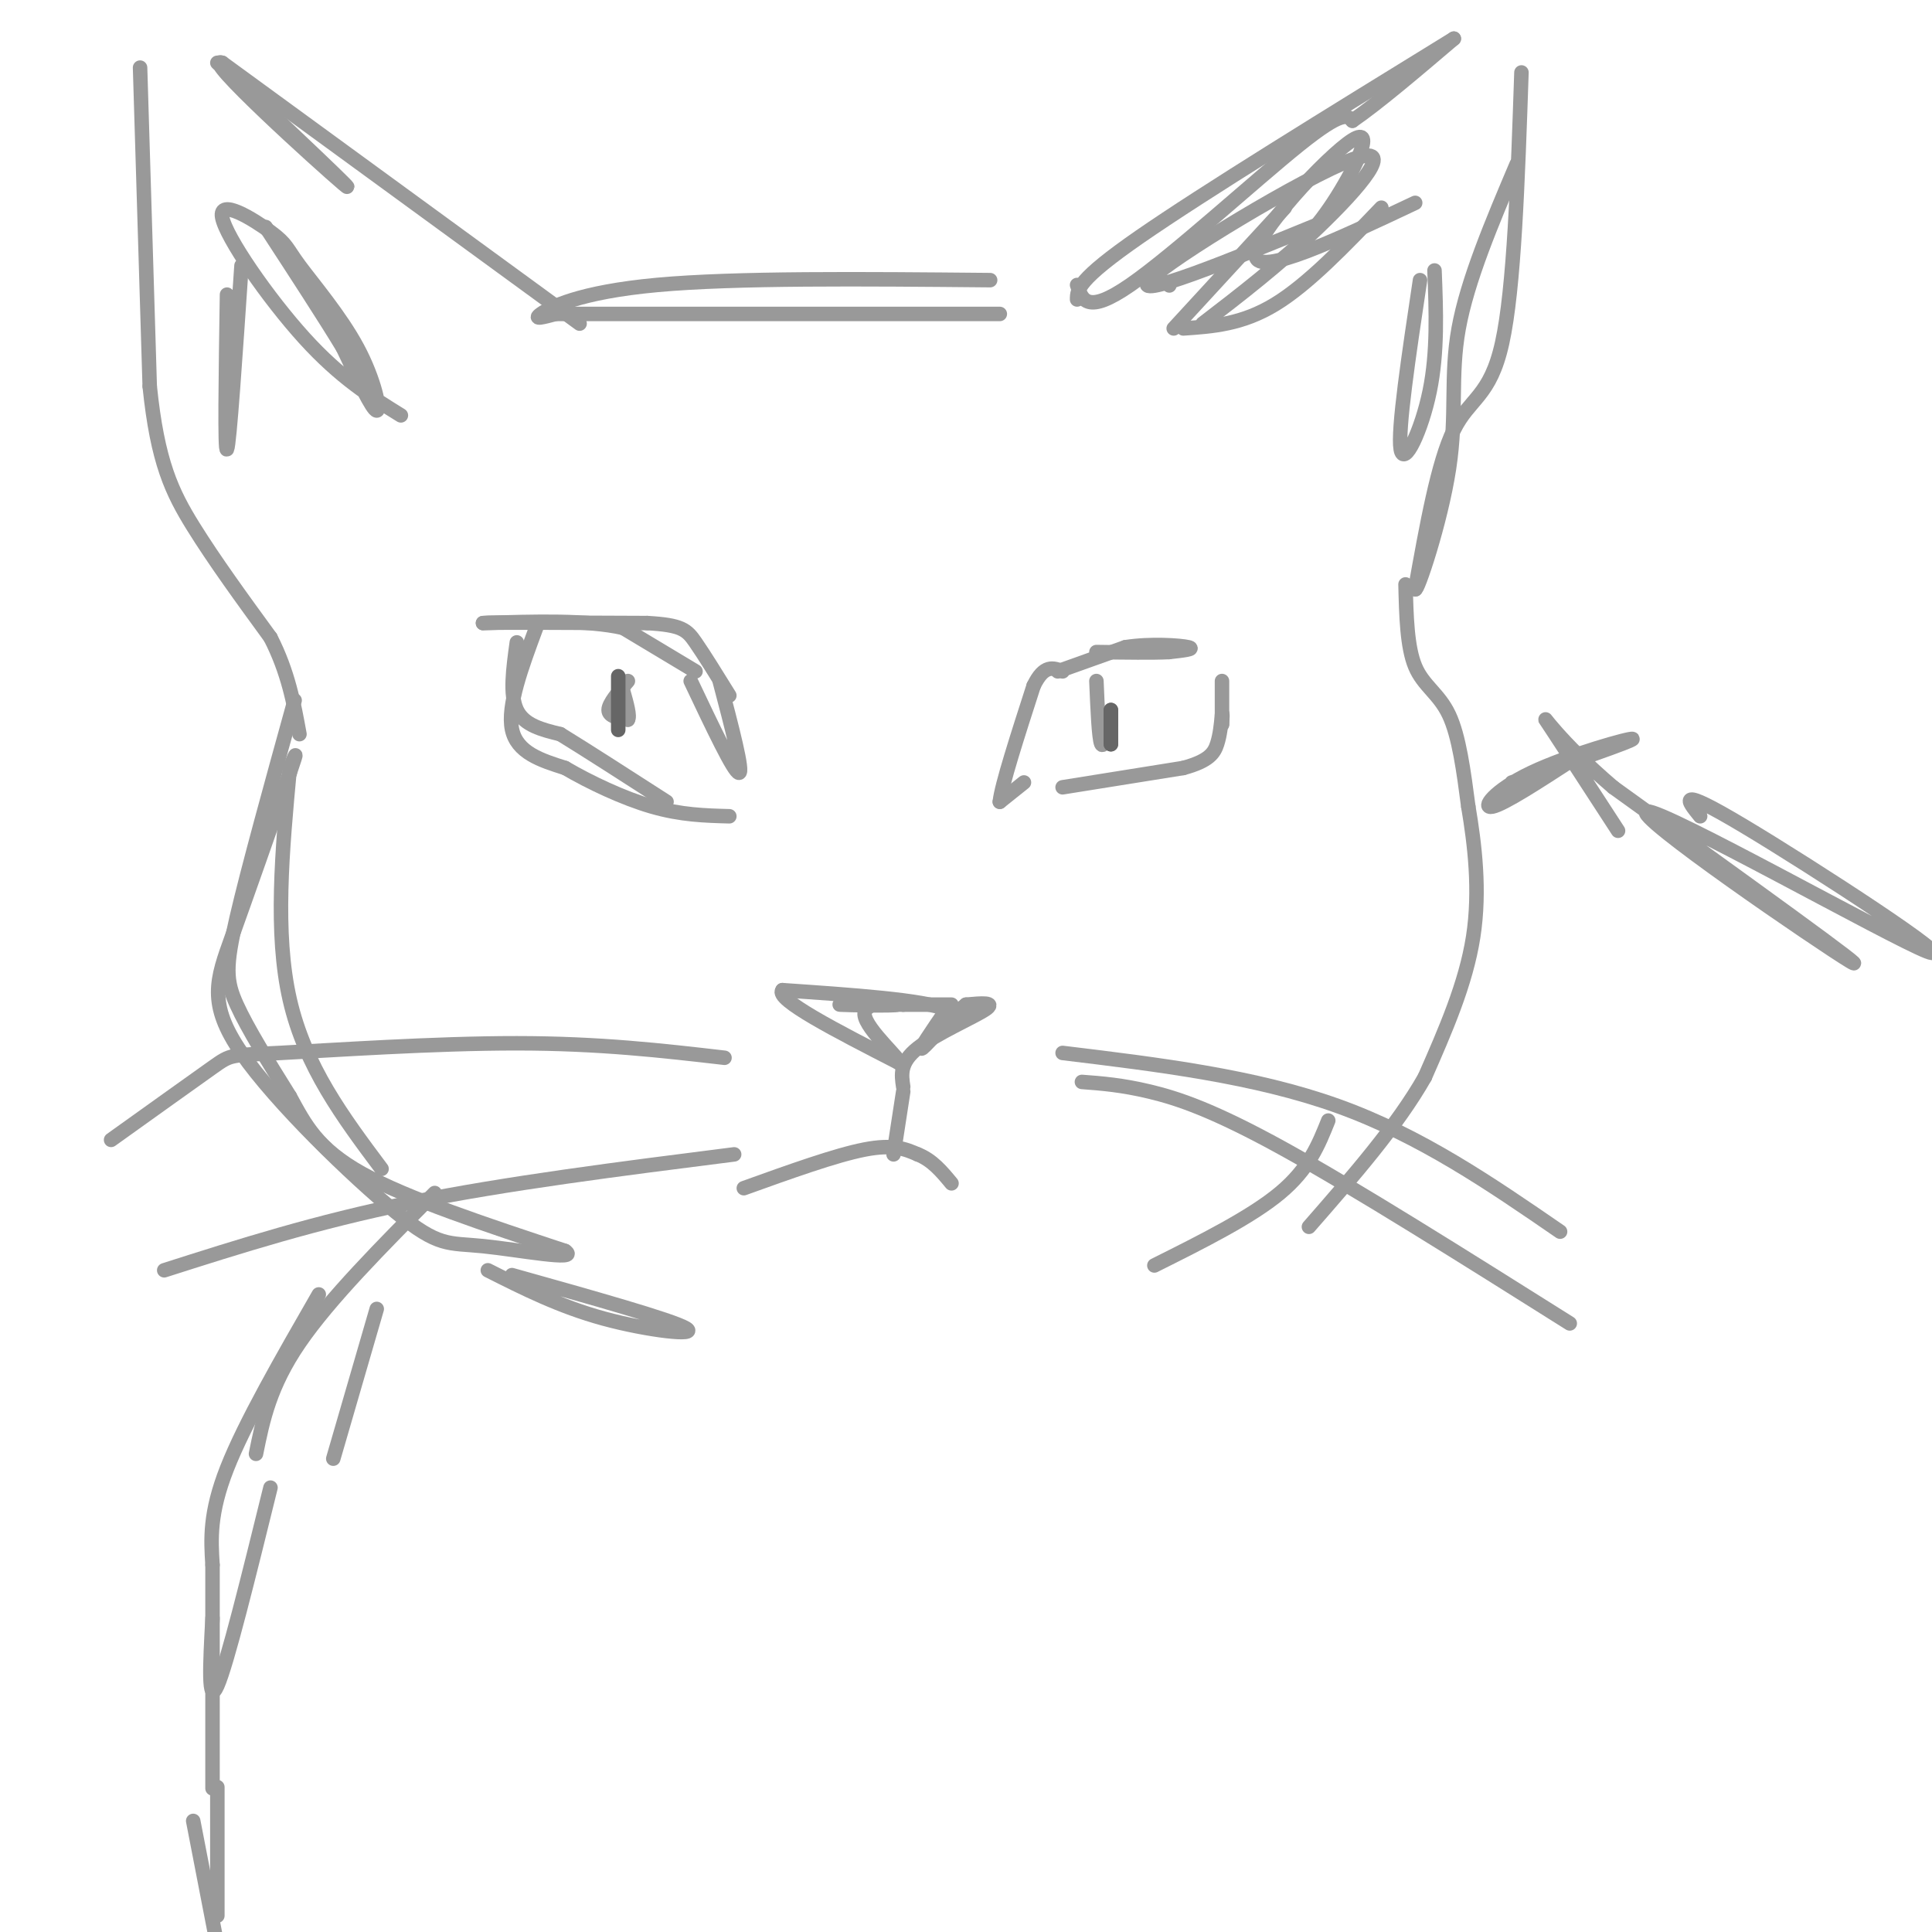 <svg viewBox='0 0 400 400' version='1.1' xmlns='http://www.w3.org/2000/svg' xmlns:xlink='http://www.w3.org/1999/xlink'><g fill='none' stroke='#999999' stroke-width='3' stroke-linecap='round' stroke-linejoin='round'><path d='M291,121c0.156,6.489 0.311,12.978 2,17c1.689,4.022 4.911,5.578 7,10c2.089,4.422 3.044,11.711 4,19'/><path d='M304,167c1.289,7.667 2.511,17.333 1,27c-1.511,9.667 -5.756,19.333 -10,29'/><path d='M295,223c-5.667,10.000 -14.833,20.500 -24,31'/><path d='M223,59c1.000,3.111 2.000,6.222 11,0c9.000,-6.222 26.000,-21.778 35,-29c9.000,-7.222 10.000,-6.111 11,-5'/><path d='M280,25c5.333,-3.667 13.167,-10.333 21,-17'/><path d='M301,8c-26.000,16.000 -52.000,32.000 -65,41c-13.000,9.000 -13.000,11.000 -13,13'/><path d='M315,15c-0.756,22.378 -1.511,44.756 -4,56c-2.489,11.244 -6.711,11.356 -10,18c-3.289,6.644 -5.644,19.822 -8,33'/><path d='M293,122c0.369,0.774 5.292,-13.792 7,-25c1.708,-11.208 0.202,-19.060 2,-29c1.798,-9.940 6.899,-21.970 12,-34'/><path d='M205,58c-26.400,-0.244 -52.800,-0.489 -69,1c-16.200,1.489 -22.200,4.711 -24,6c-1.800,1.289 0.600,0.644 3,0'/><path d='M115,65c15.833,0.000 53.917,0.000 92,0'/><path d='M120,67c0.000,0.000 -74.000,-54.000 -74,-54'/><path d='M46,13c-4.800,-1.733 20.200,20.933 25,25c4.800,4.067 -10.600,-10.467 -26,-25'/><path d='M29,14c0.000,0.000 2.000,66.000 2,66'/><path d='M31,80c1.600,15.689 4.600,21.911 9,29c4.400,7.089 10.200,15.044 16,23'/><path d='M56,132c3.667,7.167 4.833,13.583 6,20'/><path d='M61,145c-4.822,17.422 -9.644,34.844 -12,45c-2.356,10.156 -2.244,13.044 0,18c2.244,4.956 6.622,11.978 11,19'/><path d='M60,227c3.178,5.800 5.622,10.800 15,16c9.378,5.200 25.689,10.600 42,16'/><path d='M117,259c3.238,2.211 -9.665,-0.261 -17,-1c-7.335,-0.739 -9.100,0.256 -18,-7c-8.900,-7.256 -24.935,-22.761 -32,-33c-7.065,-10.239 -5.162,-15.211 -2,-24c3.162,-8.789 7.581,-21.394 12,-34'/><path d='M60,160c2.000,-5.833 1.000,-3.417 0,-1'/><path d='M60,159c-1.583,17.083 -3.167,34.167 0,48c3.167,13.833 11.083,24.417 19,35'/><path d='M78,271c0.000,0.000 -9.000,31.000 -9,31'/><path d='M90,247c-10.917,11.000 -21.833,22.000 -28,31c-6.167,9.000 -7.583,16.000 -9,23'/><path d='M66,268c-7.667,13.333 -15.333,26.667 -19,36c-3.667,9.333 -3.333,14.667 -3,20'/><path d='M56,308c-4.500,18.250 -9.000,36.500 -11,41c-2.000,4.500 -1.500,-4.750 -1,-14'/><path d='M44,324c0.000,18.167 0.000,36.333 0,43c0.000,6.667 0.000,1.833 0,-3'/><path d='M45,370c0.000,11.667 0.000,23.333 0,26c0.000,2.667 0.000,-3.667 0,-10'/><path d='M40,377c0.000,0.000 6.000,31.000 6,31'/><path d='M106,264c16.556,4.644 33.111,9.289 36,11c2.889,1.711 -7.889,0.489 -17,-2c-9.111,-2.489 -16.556,-6.244 -24,-10'/><path d='M275,232c-2.000,5.000 -4.000,10.000 -10,15c-6.000,5.000 -16.000,10.000 -26,15'/><path d='M313,162c12.601,-4.327 25.202,-8.655 25,-9c-0.202,-0.345 -13.208,3.292 -21,7c-7.792,3.708 -10.369,7.488 -8,7c2.369,-0.488 9.685,-5.244 17,-10'/><path d='M352,169c-2.670,-3.282 -5.340,-6.565 9,2c14.340,8.565 45.689,28.976 38,26c-7.689,-2.976 -54.416,-29.340 -58,-29c-3.584,0.340 35.976,27.383 42,31c6.024,3.617 -21.488,-16.191 -49,-36'/><path d='M334,163c-11.400,-9.733 -15.400,-16.067 -14,-14c1.400,2.067 8.200,12.533 15,23'/><path d='M219,139c0.000,0.000 14.000,-5.000 14,-5'/><path d='M233,134c5.244,-0.822 11.356,-0.378 13,0c1.644,0.378 -1.178,0.689 -4,1'/><path d='M242,135c-3.167,0.167 -9.083,0.083 -15,0'/><path d='M220,163c0.000,0.000 25.000,-4.000 25,-4'/><path d='M245,159c5.400,-1.467 6.400,-3.133 7,-5c0.600,-1.867 0.800,-3.933 1,-6'/><path d='M253,148c0.167,-0.667 0.083,0.667 0,2'/><path d='M253,150c0.000,-1.167 0.000,-5.083 0,-9'/><path d='M212,162c0.000,0.000 -5.000,4.000 -5,4'/><path d='M207,166c0.333,-3.333 3.667,-13.667 7,-24'/><path d='M214,142c2.167,-4.500 4.083,-3.750 6,-3'/><path d='M144,139c0.000,0.000 -15.000,-9.000 -15,-9'/><path d='M129,130c-7.333,-1.667 -18.167,-1.333 -29,-1'/><path d='M100,129c0.833,-0.167 17.417,-0.083 34,0'/><path d='M134,129c7.200,0.400 8.200,1.400 10,4c1.800,2.600 4.400,6.800 7,11'/><path d='M107,133c-0.750,5.417 -1.500,10.833 0,14c1.500,3.167 5.250,4.083 9,5'/><path d='M116,152c5.167,3.167 13.583,8.583 22,14'/><path d='M111,130c-3.000,8.083 -6.000,16.167 -5,21c1.000,4.833 6.000,6.417 11,8'/><path d='M117,159c5.000,2.933 12.000,6.267 18,8c6.000,1.733 11.000,1.867 16,2'/><path d='M149,141c2.500,9.500 5.000,19.000 4,19c-1.000,0.000 -5.500,-9.500 -10,-19'/><path d='M154,246c9.500,-3.417 19.000,-6.833 25,-8c6.000,-1.167 8.500,-0.083 11,1'/><path d='M190,239c3.000,1.167 5.000,3.583 7,6'/><path d='M187,226c0.000,0.000 -2.000,13.000 -2,13'/><path d='M187,225c-0.378,-2.511 -0.756,-5.022 3,-8c3.756,-2.978 11.644,-6.422 14,-8c2.356,-1.578 -0.822,-1.289 -4,-1'/><path d='M200,208c-2.844,2.200 -7.956,8.200 -9,9c-1.044,0.800 1.978,-3.600 5,-8'/><path d='M196,209c-4.833,-2.000 -19.417,-3.000 -34,-4'/><path d='M162,205c-1.667,1.833 11.167,8.417 24,15'/><path d='M186,220c1.470,0.177 -6.853,-6.880 -7,-10c-0.147,-3.120 7.884,-2.301 7,-2c-0.884,0.301 -10.681,0.086 -12,0c-1.319,-0.086 5.841,-0.043 13,0'/><path d='M187,208c3.833,0.000 6.917,0.000 10,0'/><path d='M130,141c-2.000,2.333 -4.000,4.667 -4,6c0.000,1.333 2.000,1.667 4,2'/><path d='M130,149c0.500,-0.667 -0.250,-3.333 -1,-6'/><path d='M230,148c-0.750,3.583 -1.500,7.167 -2,6c-0.500,-1.167 -0.750,-7.083 -1,-13'/><path d='M242,59c0.000,0.000 0.100,0.100 0.1,0.1'/><path d='M243,68c0.000,0.000 23.000,-25.000 23,-25'/><path d='M245,68c6.083,-0.417 12.167,-0.833 19,-5c6.833,-4.167 14.417,-12.083 22,-20'/><path d='M249,67c7.887,-6.054 15.774,-12.107 24,-20c8.226,-7.893 16.792,-17.625 7,-14c-9.792,3.625 -37.940,20.607 -42,25c-4.060,4.393 15.970,-3.804 36,-12'/><path d='M83,86c-6.250,-3.869 -12.500,-7.738 -20,-16c-7.500,-8.262 -16.249,-20.917 -17,-25c-0.751,-4.083 6.498,0.406 10,3c3.502,2.594 3.258,3.293 6,7c2.742,3.707 8.469,10.421 12,17c3.531,6.579 4.866,13.023 4,13c-0.866,-0.023 -3.933,-6.511 -7,-13'/><path d='M71,72c-3.833,-6.333 -9.917,-15.667 -16,-25'/><path d='M50,55c-1.250,18.500 -2.500,37.000 -3,38c-0.500,1.000 -0.250,-15.500 0,-32'/><path d='M265,54c3.405,-2.821 6.810,-5.643 11,-12c4.190,-6.357 9.167,-16.250 4,-13c-5.167,3.250 -20.476,19.643 -20,24c0.476,4.357 16.738,-3.321 33,-11'/><path d='M297,56c0.333,8.444 0.667,16.889 -1,25c-1.667,8.111 -5.333,15.889 -6,12c-0.667,-3.889 1.667,-19.444 4,-35'/><path d='M220,218c19.917,2.417 39.833,4.833 57,11c17.167,6.167 31.583,16.083 46,26'/><path d='M224,224c4.111,0.311 8.222,0.622 14,2c5.778,1.378 13.222,3.822 28,12c14.778,8.178 36.889,22.089 59,36'/><path d='M150,219c-12.923,-1.494 -25.845,-2.988 -43,-3c-17.155,-0.012 -38.542,1.458 -49,2c-10.458,0.542 -9.988,0.155 -14,3c-4.012,2.845 -12.506,8.923 -21,15'/><path d='M152,239c-23.667,3.000 -47.333,6.000 -67,10c-19.667,4.000 -35.333,9.000 -51,14'/></g>
<g fill='none' stroke='#666666' stroke-width='3' stroke-linecap='round' stroke-linejoin='round'><path d='M230,150c0.000,0.000 0.000,-3.000 0,-3'/><path d='M230,147c0.000,1.356 0.000,6.244 0,7c-0.000,0.756 0.000,-2.622 0,-6'/><path d='M230,148c0.000,0.667 0.000,5.333 0,6c-0.000,0.667 0.000,-2.667 0,-6'/><path d='M230,148c0.000,-1.000 0.000,-0.500 0,0'/><path d='M128,145c0.000,3.417 0.000,6.833 0,6c0.000,-0.833 0.000,-5.917 0,-11'/></g>
</svg>